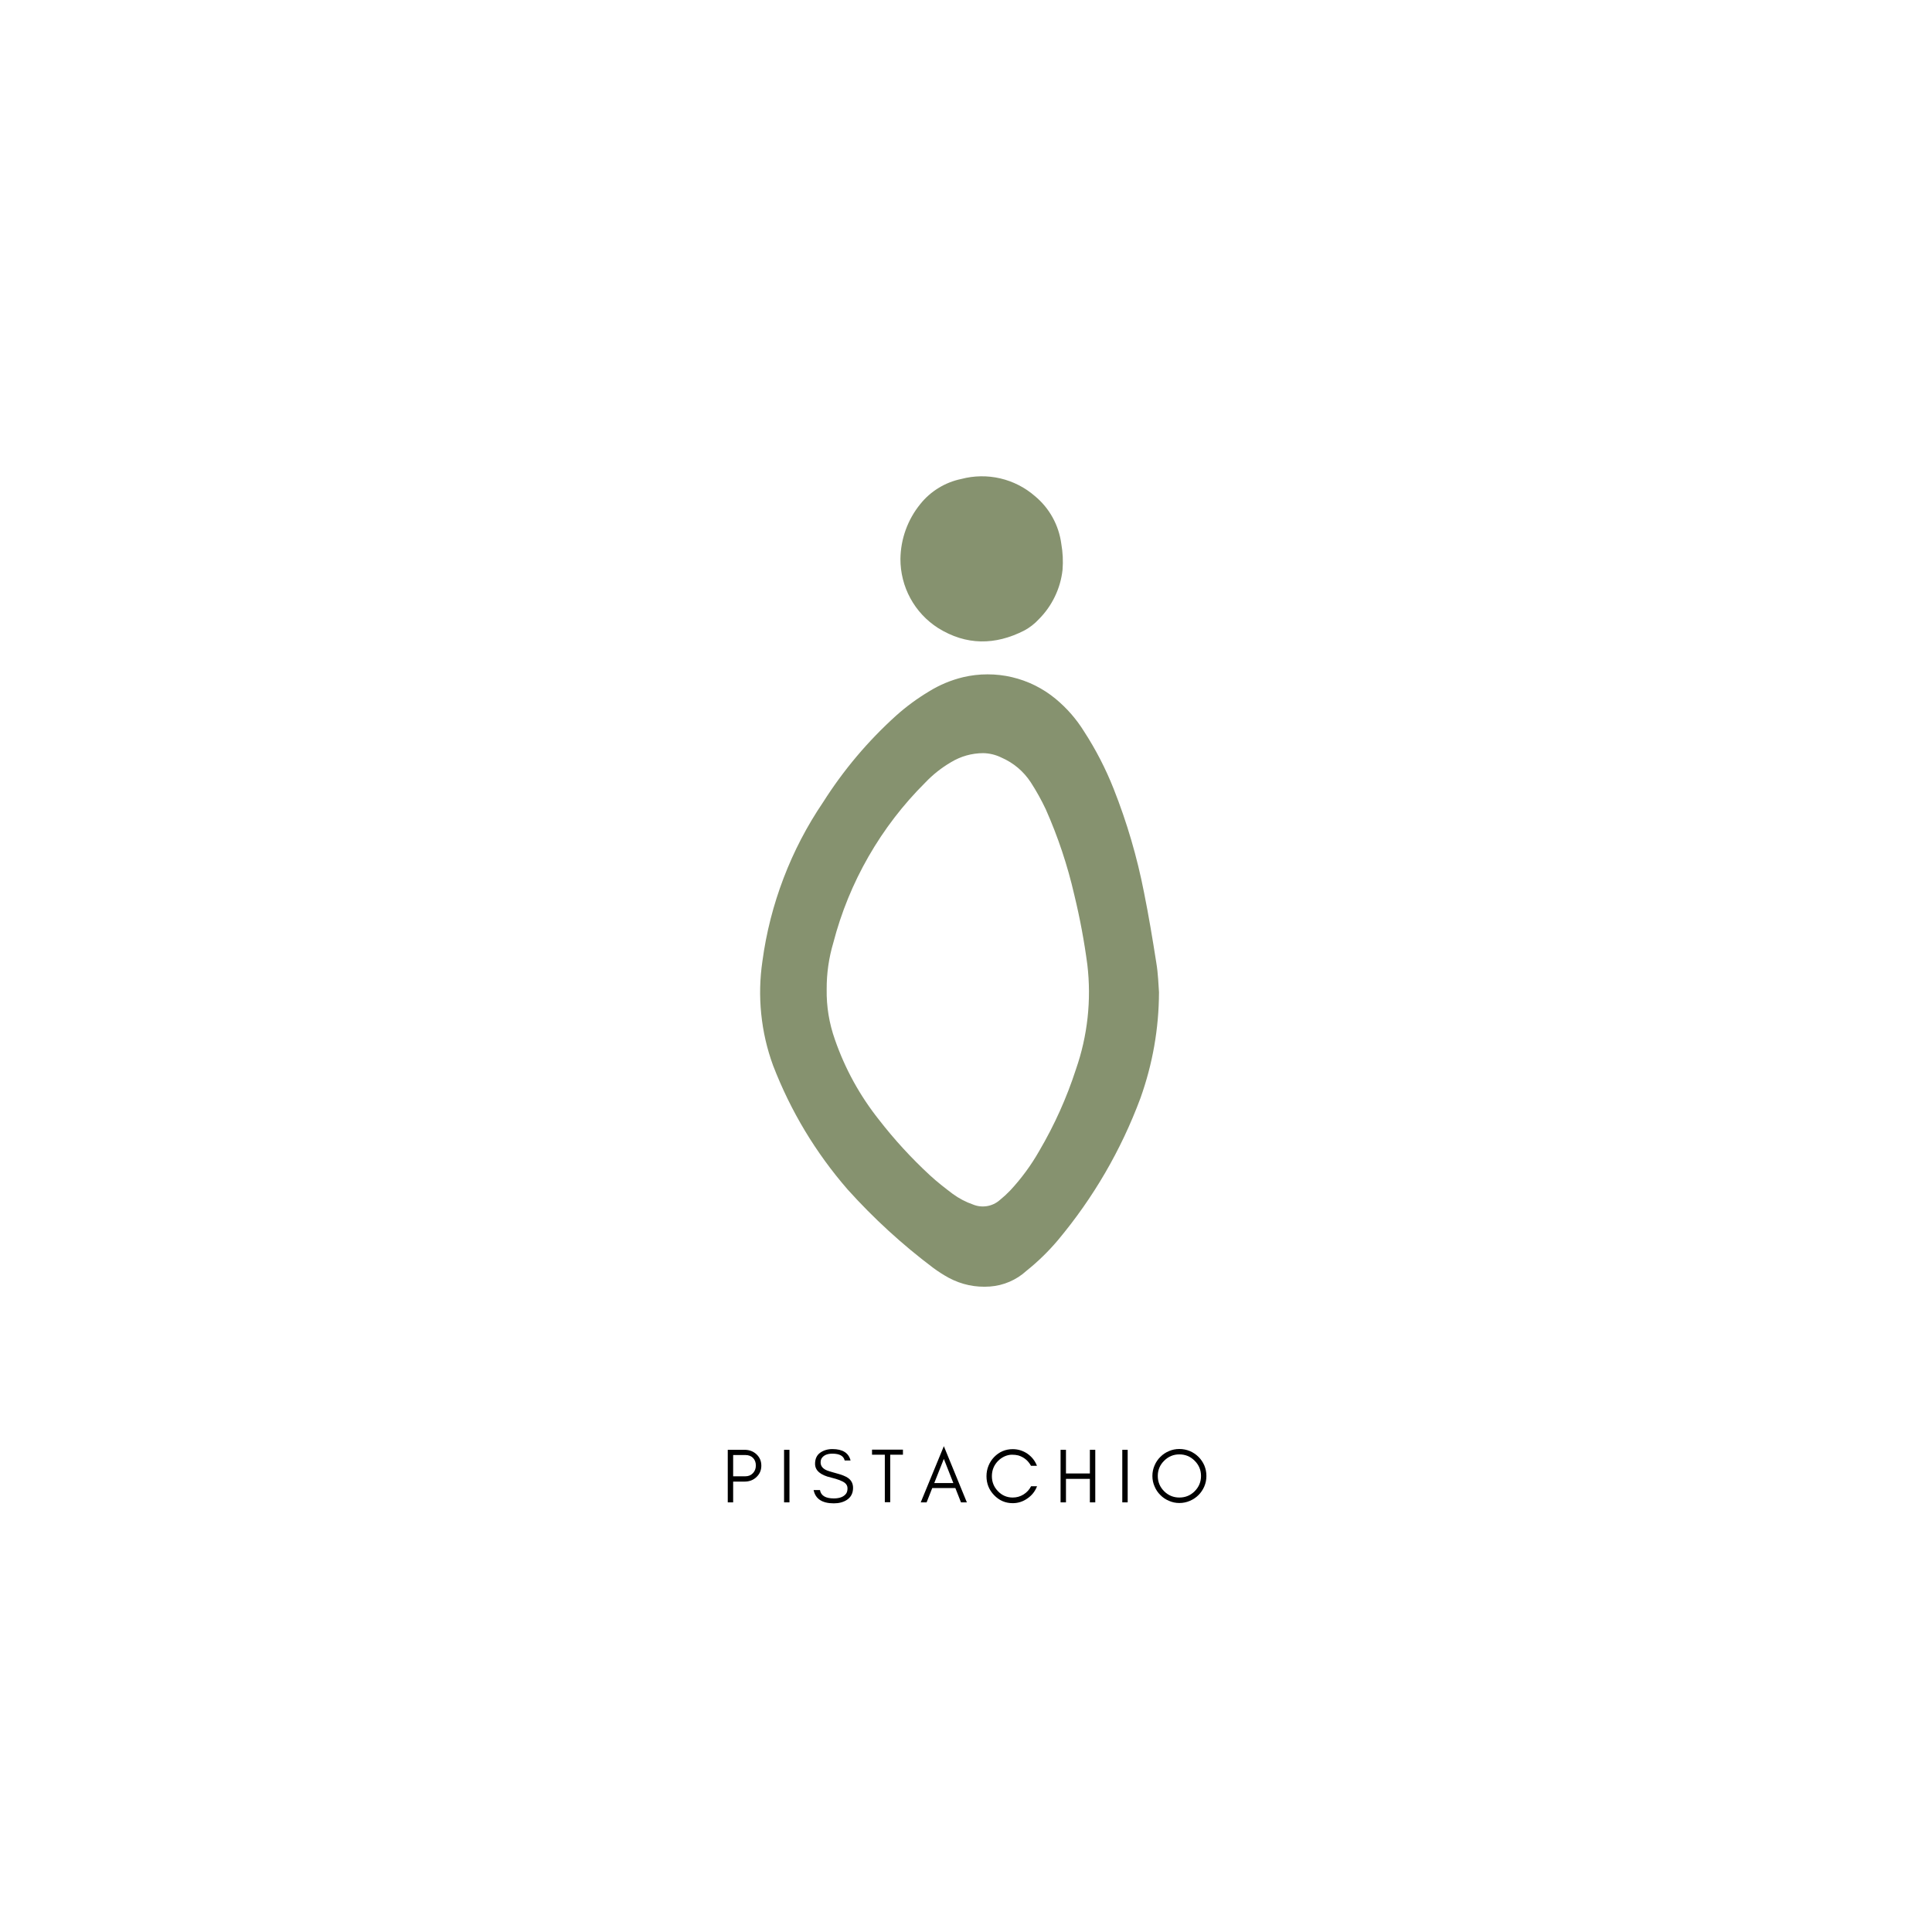 <svg version="1.0" preserveAspectRatio="xMidYMid meet" height="500" viewBox="0 0 375 375" zoomAndPan="magnify" width="500" xmlns:xlink="http://www.w3.org/1999/xlink" xmlns="http://www.w3.org/2000/svg"><defs><g></g></defs><g fill-opacity="1" fill="#000000"><g transform="translate(140.133, 291.608)"><g><path d="M 2.172 -5.062 L 4.547 -5.062 C 5.141 -5.062 5.625 -5.258 6 -5.656 C 6.383 -6.051 6.578 -6.551 6.578 -7.156 C 6.578 -7.758 6.395 -8.25 6.031 -8.625 C 5.656 -9 5.16 -9.188 4.547 -9.188 L 2.172 -9.188 Z M 7.641 -7.125 C 7.641 -6.238 7.32 -5.5 6.688 -4.906 C 6.07 -4.32 5.305 -4.031 4.391 -4.031 L 2.172 -4.031 L 2.172 0 L 1.125 0 L 1.125 -10.203 L 4.391 -10.203 C 5.297 -10.203 6.062 -9.914 6.688 -9.344 C 7.32 -8.758 7.641 -8.02 7.641 -7.125 Z M 7.641 -7.125"></path></g></g></g><g fill-opacity="1" fill="#000000"><g transform="translate(151.062, 291.608)"><g><path d="M 2.172 0 L 1.125 0 L 1.125 -10.203 L 2.172 -10.203 Z M 2.172 0"></path></g></g></g><g fill-opacity="1" fill="#000000"><g transform="translate(157.359, 291.608)"><g><path d="M 3.953 -4.812 C 1.879 -5.289 0.844 -6.18 0.844 -7.484 C 0.844 -8.441 1.176 -9.16 1.844 -9.641 C 2.508 -10.109 3.297 -10.344 4.203 -10.344 C 6.191 -10.344 7.367 -9.602 7.734 -8.125 L 6.594 -8.125 C 6.395 -9.008 5.598 -9.453 4.203 -9.453 C 3.223 -9.453 2.535 -9.16 2.141 -8.578 C 1.992 -8.359 1.922 -8.082 1.922 -7.75 C 1.922 -7.125 2.258 -6.641 2.938 -6.297 C 3.258 -6.129 3.941 -5.91 4.984 -5.641 C 6.023 -5.367 6.781 -5.066 7.25 -4.734 C 7.895 -4.273 8.219 -3.633 8.219 -2.812 C 8.219 -1.781 7.812 -1 7 -0.469 C 6.32 -0.031 5.484 0.188 4.484 0.188 C 2.223 0.188 0.914 -0.672 0.562 -2.391 L 1.797 -2.391 C 1.984 -1.305 2.879 -0.766 4.484 -0.766 C 5.617 -0.766 6.414 -1.078 6.875 -1.703 C 7.051 -1.953 7.141 -2.297 7.141 -2.734 C 7.141 -3.148 6.973 -3.492 6.641 -3.766 C 6.172 -4.141 5.273 -4.488 3.953 -4.812 Z M 3.953 -4.812"></path></g></g></g><g fill-opacity="1" fill="#000000"><g transform="translate(168.963, 291.608)"><g><path d="M 0.297 -9.25 L 0.297 -10.234 L 6.297 -10.234 L 6.297 -9.25 L 3.828 -9.25 L 3.828 -0.031 L 2.781 -0.031 L 2.781 -9.25 Z M 0.297 -9.25"></path></g></g></g><g fill-opacity="1" fill="#000000"><g transform="translate(178.558, 291.608)"><g><path d="M 2.781 -3.75 L 6.484 -3.75 L 4.641 -8.438 Z M 9.109 0 L 7.969 0 L 6.875 -2.781 L 2.391 -2.781 L 1.297 0 L 0.156 0 L 4.641 -10.906 Z M 9.109 0"></path></g></g></g><g fill-opacity="1" fill="#000000"><g transform="translate(190.805, 291.608)"><g><path d="M 10.484 -3.125 C 10.109 -2.145 9.488 -1.359 8.625 -0.766 C 7.75 -0.148 6.797 0.156 5.766 0.156 C 4.348 0.156 3.141 -0.363 2.141 -1.406 C 1.16 -2.426 0.672 -3.648 0.672 -5.078 C 0.672 -5.797 0.801 -6.473 1.062 -7.109 C 1.32 -7.742 1.68 -8.301 2.141 -8.781 C 3.141 -9.812 4.348 -10.328 5.766 -10.328 C 6.797 -10.328 7.742 -10.035 8.609 -9.453 C 9.473 -8.848 10.094 -8.062 10.469 -7.094 L 9.312 -7.094 C 8.758 -8.102 7.941 -8.773 6.859 -9.109 C 6.492 -9.203 6.078 -9.25 5.609 -9.25 C 5.141 -9.25 4.66 -9.141 4.172 -8.922 C 3.68 -8.691 3.254 -8.391 2.891 -8.016 C 2.109 -7.203 1.719 -6.223 1.719 -5.078 C 1.719 -3.953 2.109 -2.984 2.891 -2.172 C 3.68 -1.348 4.641 -0.938 5.766 -0.938 C 6.523 -0.938 7.223 -1.133 7.859 -1.531 C 8.492 -1.926 8.984 -2.457 9.328 -3.125 Z M 10.484 -3.125"></path></g></g></g><g fill-opacity="1" fill="#000000"><g transform="translate(204.732, 291.608)"><g><path d="M 2.172 0 L 1.125 0 L 1.125 -10.203 L 2.172 -10.203 L 2.172 -5.609 L 6.812 -5.609 L 6.812 -10.203 L 7.859 -10.203 L 7.859 0 L 6.812 0 L 6.812 -4.562 L 2.172 -4.562 Z M 2.172 0"></path></g></g></g><g fill-opacity="1" fill="#000000"><g transform="translate(216.71, 291.608)"><g><path d="M 2.172 0 L 1.125 0 L 1.125 -10.203 L 2.172 -10.203 Z M 2.172 0"></path></g></g></g><g fill-opacity="1" fill="#000000"><g transform="translate(223.007, 291.608)"><g><path d="M 10.109 -5.125 C 10.109 -6.281 9.695 -7.266 8.875 -8.078 C 8.062 -8.898 7.07 -9.312 5.906 -9.312 C 4.758 -9.312 3.773 -8.898 2.953 -8.078 C 2.129 -7.266 1.719 -6.281 1.719 -5.125 C 1.719 -3.969 2.129 -2.977 2.953 -2.156 C 3.773 -1.344 4.758 -0.938 5.906 -0.938 C 7.07 -0.938 8.062 -1.344 8.875 -2.156 C 9.695 -2.977 10.109 -3.969 10.109 -5.125 Z M 11.156 -5.125 C 11.156 -4.406 11.02 -3.727 10.75 -3.094 C 10.469 -2.445 10.094 -1.891 9.625 -1.422 C 9.145 -0.941 8.586 -0.566 7.953 -0.297 C 7.305 -0.016 6.625 0.125 5.906 0.125 C 5.188 0.125 4.516 -0.016 3.891 -0.297 C 3.242 -0.566 2.688 -0.941 2.219 -1.422 C 1.738 -1.891 1.363 -2.445 1.094 -3.094 C 0.812 -3.727 0.672 -4.406 0.672 -5.125 C 0.672 -5.844 0.812 -6.523 1.094 -7.172 C 1.363 -7.805 1.738 -8.359 2.219 -8.828 C 2.688 -9.305 3.242 -9.68 3.891 -9.953 C 4.516 -10.223 5.188 -10.359 5.906 -10.359 C 6.625 -10.359 7.305 -10.223 7.953 -9.953 C 8.586 -9.68 9.145 -9.305 9.625 -8.828 C 10.094 -8.359 10.469 -7.805 10.75 -7.172 C 11.02 -6.523 11.156 -5.844 11.156 -5.125 Z M 11.156 -5.125"></path></g></g></g><path fill-rule="nonzero" fill-opacity="1" d="M 224.961 192.598 C 224.934 199.656 223.73 206.512 221.355 213.16 C 217.586 223.27 212.238 232.465 205.32 240.742 C 203.48 242.914 201.453 244.891 199.23 246.668 C 198.254 247.559 197.156 248.266 195.941 248.789 C 194.73 249.309 193.461 249.621 192.145 249.715 C 189.316 249.918 186.648 249.352 184.148 248.02 C 183.094 247.441 182.082 246.797 181.117 246.078 C 175.102 241.551 169.574 236.488 164.539 230.895 C 158.305 223.715 153.477 215.688 150.055 206.816 C 148.867 203.578 148.102 200.242 147.754 196.809 C 147.402 193.375 147.484 189.953 147.988 186.543 C 148.734 181.016 150.105 175.648 152.094 170.438 C 154.082 165.227 156.641 160.316 159.77 155.699 C 163.738 149.445 168.469 143.836 173.965 138.875 C 175.926 137.125 178.035 135.578 180.285 134.227 C 182.355 132.941 184.574 132.016 186.941 131.441 C 188.5 131.074 190.078 130.891 191.676 130.891 C 193.277 130.887 194.855 131.07 196.414 131.434 C 197.973 131.801 199.465 132.336 200.898 133.047 C 202.332 133.762 203.664 134.625 204.898 135.645 C 207.094 137.465 208.941 139.586 210.441 142.012 C 212.715 145.52 214.617 149.219 216.156 153.102 C 218.742 159.633 220.711 166.34 222.055 173.234 C 222.965 177.746 223.719 182.285 224.43 186.82 C 224.805 189.016 224.852 191.223 224.961 192.598 Z M 160.457 192.012 C 160.402 195.375 160.941 198.645 162.066 201.812 C 164.035 207.473 166.883 212.648 170.605 217.34 C 173.605 221.207 176.902 224.801 180.496 228.121 C 181.895 229.418 183.414 230.586 184.934 231.738 C 186.145 232.621 187.457 233.309 188.871 233.801 C 189.301 233.977 189.742 234.09 190.203 234.141 C 190.664 234.191 191.121 234.18 191.578 234.105 C 192.031 234.031 192.469 233.895 192.887 233.699 C 193.309 233.5 193.691 233.25 194.039 232.945 C 194.754 232.367 195.434 231.746 196.07 231.082 C 198.25 228.742 200.133 226.18 201.715 223.398 C 204.664 218.379 207.039 213.098 208.836 207.559 C 209.969 204.305 210.723 200.965 211.098 197.539 C 211.473 194.109 211.457 190.688 211.055 187.262 C 210.453 182.699 209.609 178.184 208.523 173.711 C 207.211 167.984 205.363 162.441 202.98 157.074 C 202.129 155.281 201.168 153.551 200.094 151.883 C 198.656 149.691 196.734 148.07 194.328 147.023 C 193.223 146.488 192.055 146.207 190.824 146.184 C 188.578 146.203 186.492 146.793 184.566 147.957 C 182.727 149.035 181.07 150.348 179.598 151.895 C 175.285 156.188 171.613 160.973 168.582 166.25 C 165.555 171.527 163.273 177.113 161.742 183.004 C 160.871 185.941 160.445 188.945 160.457 192.012 Z M 160.457 192.012" fill="#86926f"></path><path fill-rule="nonzero" fill-opacity="1" d="M 174.773 108.473 C 174.801 106.539 175.141 104.66 175.797 102.844 C 176.457 101.023 177.395 99.363 178.613 97.859 C 179.613 96.602 180.801 95.555 182.172 94.715 C 183.539 93.875 185.012 93.293 186.586 92.969 C 187.824 92.641 189.082 92.469 190.359 92.449 C 191.641 92.43 192.902 92.566 194.148 92.855 C 195.395 93.145 196.586 93.582 197.727 94.164 C 198.867 94.746 199.918 95.457 200.883 96.297 C 202.285 97.461 203.43 98.844 204.312 100.438 C 205.191 102.035 205.754 103.738 205.996 105.547 C 206.293 107.223 206.375 108.914 206.238 110.613 C 206.039 112.422 205.543 114.145 204.754 115.785 C 203.969 117.422 202.934 118.887 201.648 120.176 C 200.824 121.074 199.871 121.812 198.797 122.391 C 193.152 125.266 187.539 125.297 182.074 121.895 C 180.949 121.172 179.93 120.324 179.02 119.348 C 178.109 118.371 177.336 117.293 176.699 116.121 C 176.062 114.949 175.578 113.715 175.254 112.418 C 174.926 111.125 174.77 109.809 174.773 108.473 Z M 174.773 108.473" fill="#86926f"></path></svg>